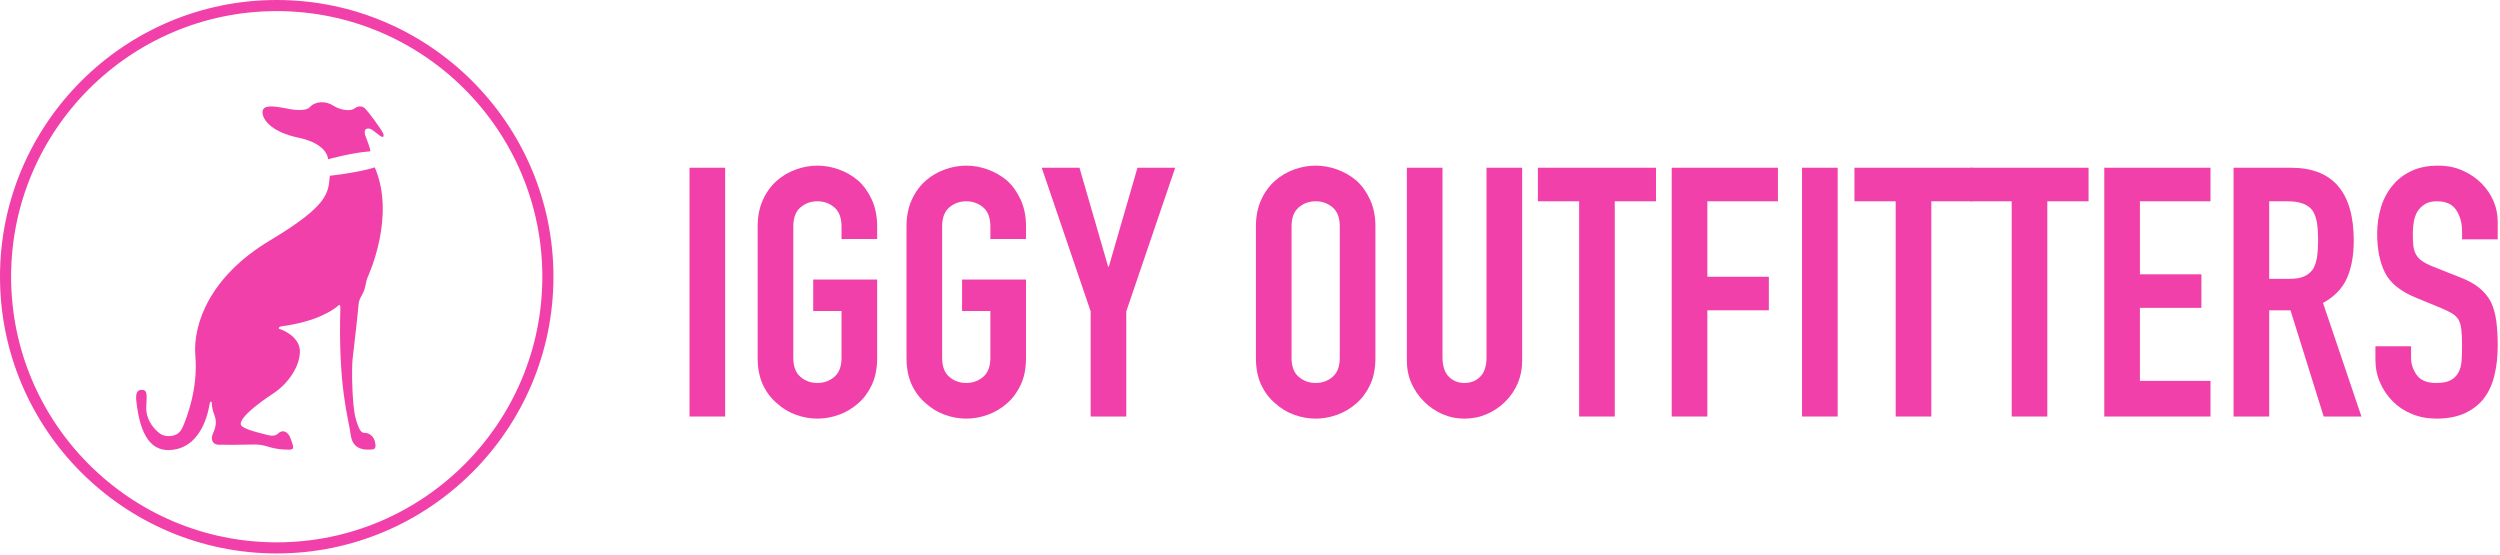 <svg width="649" height="144" viewBox="0 0 649 144" fill="none" xmlns="http://www.w3.org/2000/svg">
<path d="M71.837 2.883C33.816 2.883 2.883 33.816 2.883 71.837C2.883 109.859 33.816 140.791 71.837 140.791C109.859 140.791 140.791 109.859 140.791 71.837C140.791 33.816 109.859 2.883 71.837 2.883ZM71.837 143.675C32.226 143.675 0 111.449 0 71.837C0 32.226 32.226 -6.23849e-06 71.837 -6.23849e-06C111.449 -6.23849e-06 143.675 32.226 143.675 71.837C143.675 111.449 111.449 143.675 71.837 143.675Z" fill="#F140A9"/>
<path d="M74.215 28.124C74.215 28.124 79.135 29.307 80.459 27.793C81.784 26.279 84.575 26.137 86.42 27.367C88.266 28.597 90.962 28.975 92.003 28.171C93.043 27.367 94.132 27.556 94.747 28.124C95.362 28.691 99.052 33.517 99.525 34.794C99.767 35.687 99.262 35.708 98.623 35.229C98.315 35.016 96.964 33.907 96.397 33.57C95.829 33.233 93.966 32.998 94.96 35.54C95.953 38.082 96.095 38.75 96.148 39.283C91.175 39.644 85.167 41.358 85.167 41.358C85.167 41.358 85.237 37.384 77.502 35.752C69.768 34.12 67.923 30.501 68.171 28.869C68.419 27.237 70.749 27.485 74.215 28.124Z" fill="#F140A9"/>
<path d="M85.617 45.628C85.617 45.628 92.76 44.871 97.302 43.452C102.742 56.178 95.741 71.27 95.362 72.169C94.984 73.067 94.913 74.581 94.368 75.788C93.824 76.994 93.162 77.562 93.044 79.43C92.926 81.299 91.814 90.714 91.53 93.221C91.246 95.728 91.412 105.332 92.311 108.549C93.21 111.766 93.801 112.429 94.747 112.381C95.693 112.334 97.16 113.233 97.397 114.983C97.728 116.403 97.113 116.686 96.545 116.686C95.977 116.686 91.625 117.432 91.057 112.961C90.489 108.49 87.745 100.696 88.36 79.833C88.29 79.005 88.148 79.005 87.509 79.572C86.87 80.14 82.589 83.475 73.103 84.705C72.228 84.871 72.18 85.344 72.677 85.439C73.174 85.533 78.023 87.426 77.858 91.447C77.692 95.468 74.641 99.702 70.903 102.163C67.166 104.623 62.483 108.171 62.483 110.063C62.483 111.246 66.835 112.239 68.444 112.665C70.052 113.091 71.282 113.469 72.275 112.476C73.269 111.482 74.783 111.908 75.445 113.848C76.107 115.787 76.628 116.732 75.114 116.733C73.6 116.734 71.802 116.639 69.862 116.024C67.923 115.409 66.977 115.362 64.99 115.409C63.003 115.456 58.745 115.504 56.805 115.456C54.866 115.409 54.771 113.658 55.244 112.665C55.717 111.671 56.38 109.826 55.812 108.218C55.244 106.61 55.004 105.852 55.006 104.67C54.96 104.197 54.629 104.055 54.463 104.646C54.298 105.237 53.154 115.492 45.12 116.733C39.218 117.644 36.415 112.996 35.422 104.386C35.09 101.926 35.706 101.098 36.948 101.205C38.189 101.311 38.154 102.174 37.976 105.51C37.799 108.845 39.743 110.946 40.886 112.038C41.702 112.819 42.571 113.227 43.902 113.209C45.252 113.191 46.616 112.748 47.45 110.832C48.463 108.504 51.424 100.968 50.714 92.453C50.005 83.936 54.676 71.648 70.004 62.47C85.333 53.292 85.231 50.124 85.617 45.628Z" fill="#F140A9"/>
<path d="M179 43.544H188.252V108.128H179V43.544Z" fill="#F140A9"/>
<path d="M196.688 58.783C196.688 56.184 197.142 53.885 198.05 51.889C198.956 49.893 200.164 48.231 201.678 46.9C203.128 45.631 204.775 44.664 206.62 43.997C208.466 43.333 210.324 43 212.199 43C214.074 43 215.932 43.333 217.778 43.997C219.622 44.664 221.3 45.631 222.812 46.9C224.264 48.231 225.443 49.893 226.35 51.889C227.258 53.885 227.711 56.184 227.711 58.783V62.048H218.459V58.783C218.459 56.547 217.838 54.899 216.599 53.84C215.359 52.783 213.891 52.253 212.199 52.253C210.506 52.253 209.039 52.783 207.8 53.84C206.56 54.899 205.94 56.547 205.94 58.783V92.889C205.94 95.128 206.56 96.776 207.8 97.833C209.039 98.892 210.506 99.421 212.199 99.421C213.891 99.421 215.359 98.892 216.599 97.833C217.838 96.776 218.459 95.128 218.459 92.889V80.735H211.111V72.571H227.711V92.889C227.711 95.611 227.258 97.939 226.35 99.873C225.443 101.811 224.264 103.412 222.812 104.683C221.3 106.013 219.622 107.011 217.778 107.675C215.932 108.34 214.074 108.673 212.199 108.673C210.324 108.673 208.466 108.34 206.62 107.675C204.775 107.011 203.128 106.013 201.678 104.683C200.164 103.412 198.956 101.811 198.05 99.873C197.142 97.939 196.688 95.611 196.688 92.889V58.783Z" fill="#F140A9"/>
<path d="M235.329 58.783C235.329 56.184 235.782 53.885 236.69 51.889C237.597 49.893 238.805 48.231 240.318 46.9C241.769 45.631 243.416 44.664 245.261 43.997C247.106 43.333 248.965 43 250.84 43C252.714 43 254.573 43.333 256.418 43.997C258.262 44.664 259.941 45.631 261.453 46.9C262.905 48.231 264.084 49.893 264.99 51.889C265.898 53.885 266.352 56.184 266.352 58.783V62.048H257.1V58.783C257.1 56.547 256.478 54.899 255.24 53.84C254 52.783 252.532 52.253 250.84 52.253C249.146 52.253 247.68 52.783 246.441 53.84C245.201 54.899 244.581 56.547 244.581 58.783V92.889C244.581 95.128 245.201 96.776 246.441 97.833C247.68 98.892 249.146 99.421 250.84 99.421C252.532 99.421 254 98.892 255.24 97.833C256.478 96.776 257.1 95.128 257.1 92.889V80.735H249.752V72.571H266.352V92.889C266.352 95.611 265.898 97.939 264.99 99.873C264.084 101.811 262.905 103.412 261.453 104.683C259.941 106.013 258.262 107.011 256.418 107.675C254.573 108.34 252.714 108.673 250.84 108.673C248.965 108.673 247.106 108.34 245.261 107.675C243.416 107.011 241.769 106.013 240.318 104.683C238.805 103.412 237.597 101.811 236.69 99.873C235.782 97.939 235.329 95.611 235.329 92.889V58.783Z" fill="#F140A9"/>
<path d="M283.133 108.129V80.825L270.435 43.545H280.231L287.668 69.215H287.851L295.288 43.545H305.084L292.385 80.825V108.129H283.133Z" fill="#F140A9"/>
<path d="M335.288 92.889C335.288 95.128 335.908 96.776 337.148 97.833C338.387 98.892 339.853 99.42 341.547 99.42C343.239 99.42 344.707 98.892 345.947 97.833C347.185 96.776 347.807 95.128 347.807 92.889V58.783C347.807 56.547 347.185 54.899 345.947 53.84C344.707 52.783 343.239 52.252 341.547 52.252C339.853 52.252 338.387 52.783 337.148 53.84C335.908 54.899 335.288 56.547 335.288 58.783V92.889ZM326.036 58.783C326.036 56.184 326.489 53.885 327.397 51.889C328.304 49.893 329.512 48.231 331.025 46.9C332.476 45.631 334.123 44.664 335.968 43.997C337.813 43.333 339.672 43 341.547 43C343.421 43 345.28 43.333 347.125 43.997C348.969 44.664 350.648 45.631 352.16 46.9C353.612 48.231 354.791 49.893 355.697 51.889C356.605 53.885 357.059 56.184 357.059 58.783V92.889C357.059 95.611 356.605 97.939 355.697 99.873C354.791 101.809 353.612 103.412 352.16 104.683C350.648 106.013 348.969 107.011 347.125 107.675C345.28 108.34 343.421 108.673 341.547 108.673C339.672 108.673 337.813 108.34 335.968 107.675C334.123 107.011 332.476 106.013 331.025 104.683C329.512 103.412 328.304 101.809 327.397 99.873C326.489 97.939 326.036 95.611 326.036 92.889V58.783Z" fill="#F140A9"/>
<path d="M395.155 43.544V93.615C395.155 95.734 394.776 97.683 394.022 99.466C393.264 101.25 392.191 102.838 390.8 104.228C389.41 105.62 387.808 106.708 385.994 107.494C384.179 108.279 382.243 108.674 380.188 108.674C378.131 108.674 376.211 108.279 374.428 107.494C372.644 106.708 371.056 105.62 369.666 104.228C368.274 102.838 367.186 101.25 366.4 99.466C365.614 97.683 365.222 95.734 365.222 93.615V43.544H374.474V92.709C374.474 95.007 375.018 96.699 376.106 97.788C377.195 98.876 378.555 99.421 380.188 99.421C381.822 99.421 383.182 98.876 384.27 97.788C385.359 96.699 385.903 95.007 385.903 92.709V43.544H395.155Z" fill="#F140A9"/>
<path d="M409.94 108.129V52.253H399.236V43.545H429.895V52.253H419.192V108.129H409.94Z" fill="#F140A9"/>
<path d="M433.976 108.129V43.545H461.552V52.253H443.228V71.845H459.193V80.553H443.228V108.129H433.976Z" fill="#F140A9"/>
<path d="M467.811 43.544H477.061V108.128H467.811V43.544Z" fill="#F140A9"/>
<path d="M492.119 108.129V52.253H481.416V43.545H512.075V52.253H501.371V108.129H492.119Z" fill="#F140A9"/>
<path d="M522.233 108.129V52.253H511.529V43.545H542.189V52.253H531.484V108.129H522.233Z" fill="#F140A9"/>
<path d="M546.271 108.129V43.545H573.847V52.253H555.521V71.21H571.487V79.918H555.521V98.877H573.847V108.129H546.271Z" fill="#F140A9"/>
<path d="M589.084 52.253V72.39H594.344C595.977 72.39 597.277 72.164 598.245 71.71C599.212 71.256 599.968 70.608 600.512 69.76C600.997 68.913 601.329 67.87 601.511 66.629C601.692 65.392 601.783 63.953 601.783 62.321C601.783 60.688 601.692 59.253 601.511 58.012C601.329 56.774 600.967 55.7 600.423 54.792C599.273 53.1 597.096 52.253 593.891 52.253H589.084ZM579.832 108.129V43.545H594.708C605.593 43.545 611.035 49.864 611.035 62.502C611.035 66.313 610.445 69.549 609.267 72.209C608.087 74.87 606.015 77.016 603.053 78.649L613.031 108.129H603.233L594.616 80.554H589.084V108.129H579.832Z" fill="#F140A9"/>
<path d="M648.407 62.139H639.155V60.054C639.155 57.938 638.657 56.108 637.658 54.565C636.661 53.023 634.983 52.253 632.625 52.253C631.354 52.253 630.325 52.495 629.541 52.978C628.754 53.462 628.118 54.066 627.635 54.791C627.151 55.578 626.819 56.47 626.638 57.468C626.455 58.466 626.366 59.509 626.366 60.598C626.366 61.867 626.411 62.926 626.501 63.773C626.593 64.62 626.819 65.376 627.182 66.041C627.545 66.706 628.073 67.279 628.769 67.763C629.463 68.248 630.417 68.731 631.626 69.216L638.702 72.026C640.757 72.813 642.421 73.736 643.691 74.793C644.961 75.852 645.958 77.077 646.683 78.468C647.349 79.918 647.802 81.566 648.045 83.41C648.285 85.255 648.407 87.357 648.407 89.716C648.407 92.437 648.135 94.962 647.591 97.289C647.046 99.617 646.169 101.598 644.961 103.23C643.691 104.925 642.027 106.256 639.971 107.222C637.915 108.188 635.405 108.673 632.442 108.673C630.205 108.673 628.118 108.278 626.183 107.494C624.247 106.709 622.586 105.62 621.195 104.228C619.803 102.837 618.701 101.221 617.883 99.376C617.067 97.531 616.659 95.519 616.659 93.342V89.895H625.911V92.798C625.911 94.493 626.411 96.019 627.409 97.381C628.406 98.741 630.085 99.421 632.442 99.421C634.014 99.421 635.239 99.194 636.117 98.741C636.991 98.286 637.673 97.638 638.158 96.79C638.641 95.945 638.929 94.931 639.019 93.751C639.11 92.572 639.155 91.257 639.155 89.806C639.155 88.113 639.095 86.722 638.974 85.633C638.851 84.545 638.61 83.668 638.249 83.002C637.825 82.337 637.265 81.793 636.57 81.37C635.874 80.946 634.951 80.494 633.803 80.009L627.182 77.287C623.19 75.656 620.514 73.494 619.154 70.802C617.793 68.112 617.113 64.74 617.113 60.688C617.113 58.27 617.445 55.971 618.11 53.794C618.775 51.617 619.773 49.743 621.103 48.17C622.374 46.599 623.991 45.343 625.957 44.406C627.922 43.469 630.266 43.001 632.987 43.001C635.285 43.001 637.386 43.423 639.291 44.27C641.197 45.117 642.843 46.236 644.235 47.626C647.015 50.529 648.407 53.855 648.407 57.605V62.139Z" fill="#F140A9"/>
</svg>
